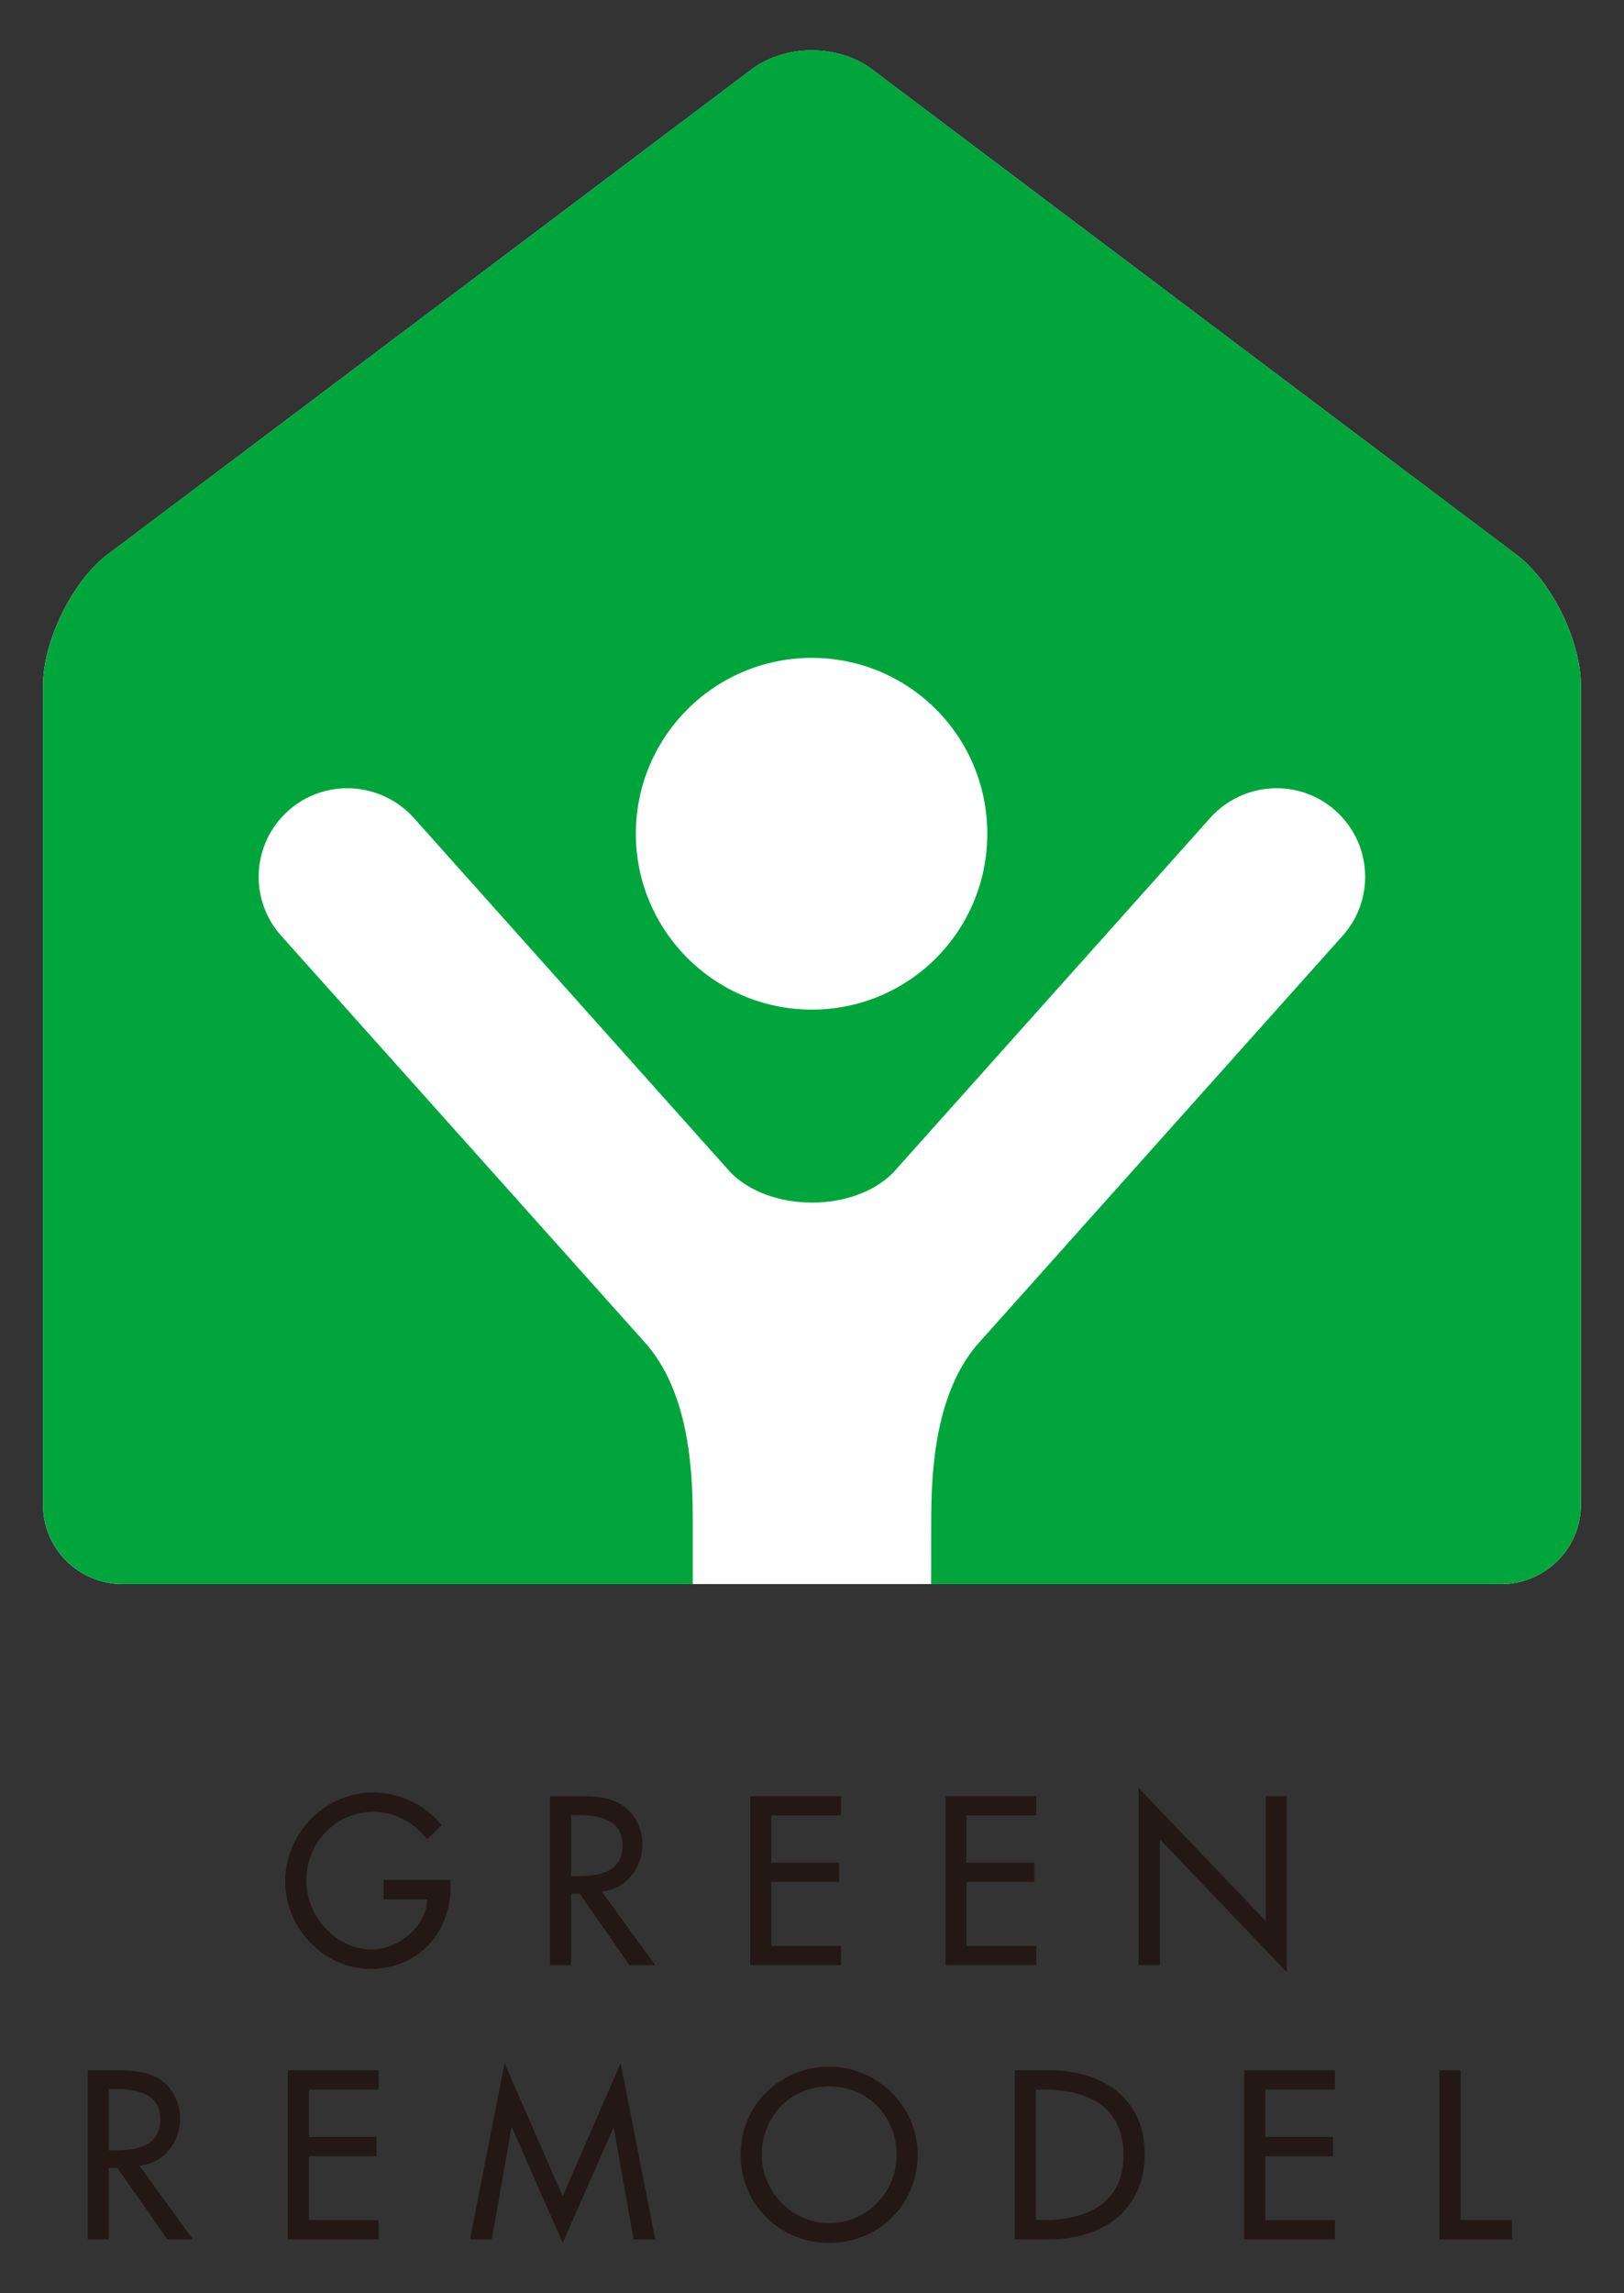 <?xml version="1.0" encoding="UTF-8"?>
<svg id="_レイヤー_2" data-name="レイヤー 2" xmlns="http://www.w3.org/2000/svg" viewBox="0 0 170 240">
  <rect x="0" y="0" width="170" height="240" fill="#333333" stroke="none"/>
  <defs>
    <style>
      .cls-1 {
        fill: none;
      }

      .cls-2 {
        fill: #fff;
      }

      .cls-3 {
        fill: #00a63c;
      }

      .cls-4 {
        fill: #231815;
      }
    </style>
  </defs>
  <g id="_01" data-name="01">
    <g>
      <path class="cls-2" d="M157.16,165.78c4.55,0,8.33-3.7,8.33-8.3V71.77c0-4.57-2.92-10.67-6.52-13.55L91.51,7.43c-3.58-2.88-9.47-2.88-13.06,0L11.01,58.22c-3.57,2.88-6.51,8.97-6.51,13.55v85.71c0,4.6,3.75,8.3,8.33,8.3H157.16Z"/>
      <path class="cls-3" d="M158.97,58.21L91.51,7.42c-3.58-2.88-9.47-2.88-13.06,0L11.01,58.21c-3.56,2.88-6.51,8.99-6.51,13.56v85.71c0,4.6,3.76,8.3,8.33,8.3h59.69c0-2.52,0-4.85,0-6.35,0-4.96-.21-13.23-4.75-18.64L29.45,97.95c-3.43-3.82-3.1-9.67,.71-13.09,3.83-3.43,9.69-3.08,13.13,.71,0,0,19.95,22.31,33.21,37.16,4.15,4.17,12.88,4.17,16.99,0,13.28-14.85,33.22-37.16,33.22-37.16,3.42-3.79,9.3-4.14,13.11-.71,3.81,3.42,4.14,9.27,.71,13.09l-38.35,42.9c-4.45,5.38-4.7,13.61-4.7,18.58,0,1.5,0,3.82-.01,6.35h59.68c4.56,0,8.34-3.71,8.34-8.3V71.76c0-4.57-2.94-10.67-6.53-13.56Zm-74,47.45c-10.15,0-18.41-8.26-18.41-18.41s8.25-18.4,18.41-18.4,18.38,8.2,18.38,18.4-8.2,18.41-18.38,18.41Zm-12.46,60.12v.02m24.96,0v-.02"/>
      <g>
        <path class="cls-4" d="M47.17,196.75v.7c0,4.86-3.43,8.6-8.37,8.6s-8.95-4.28-8.95-9.18,4.09-9.28,9.18-9.28c2.75,0,5.47,1.25,7.21,3.43l-1.55,1.48c-1.27-1.73-3.41-2.89-5.57-2.89-3.97,0-7.06,3.23-7.06,7.19,0,3.71,3.05,7.22,6.87,7.22,2.75,0,5.71-2.37,5.8-5.26h-4.58v-2.02h7.01Z"/>
        <path class="cls-4" d="M68.58,205.67h-2.68l-5.21-7.48h-.91v7.48h-2.2v-17.7h2.67c1.58,0,3.27,.02,4.68,.82,1.48,.87,2.32,2.53,2.32,4.23,0,2.53-1.7,4.65-4.25,4.95l5.59,7.7Zm-8.8-9.32h.7c2.25,0,4.69-.42,4.69-3.23s-2.64-3.17-4.81-3.17h-.59v6.4Z"/>
        <path class="cls-4" d="M78.54,187.97h9.5v2.02h-7.3v4.95h7.09v2.02h-7.09v6.69h7.3v2.01h-9.5v-17.7Z"/>
        <path class="cls-4" d="M98.98,187.97h9.5v2.02h-7.31v4.95h7.11v2.02h-7.11v6.69h7.31v2.01h-9.5v-17.7Z"/>
        <path class="cls-4" d="M119.21,187.13l13.29,13.92v-13.08h2.2v18.43l-13.29-13.92v13.19h-2.21v-18.54Z"/>
        <path class="cls-4" d="M20.18,234.36h-2.67l-5.22-7.48h-.9v7.48h-2.21v-17.69h2.67c1.58,0,3.26,.02,4.68,.81,1.47,.87,2.32,2.54,2.32,4.23,0,2.53-1.69,4.65-4.25,4.95l5.59,7.7Zm-8.8-9.32h.7c2.25,0,4.7-.42,4.7-3.24s-2.63-3.17-4.81-3.17h-.59v6.41Z"/>
        <path class="cls-4" d="M30.13,216.67h9.5v2.01h-7.29v4.96h7.08v2.02h-7.08v6.68h7.29v2.02h-9.5v-17.69Z"/>
        <path class="cls-4" d="M53.58,222.67h-.04l-2.06,11.69h-2.28l3.62-18.44,6.08,13.94,6.07-13.94,3.62,18.44h-2.27l-2.07-11.69h-.04l-5.3,12.06-5.31-12.06Z"/>
        <path class="cls-4" d="M96.06,225.51c0,5.26-4.14,9.22-9.26,9.22s-9.27-3.97-9.27-9.22,4.19-9.23,9.27-9.23,9.26,4.16,9.26,9.23Zm-2.2,0c0-3.9-2.91-7.16-7.06-7.16s-7.06,3.25-7.06,7.16,3.24,7.16,7.06,7.16,7.06-3.12,7.06-7.16Z"/>
        <path class="cls-4" d="M106.24,216.67h3.66c5.42,0,9.93,2.86,9.93,8.75s-4.42,8.94-10.01,8.94h-3.58v-17.69Zm2.2,15.67h.78c4.51,0,8.39-1.69,8.39-6.83s-3.89-6.83-8.39-6.83h-.78v13.66Z"/>
        <path class="cls-4" d="M130.24,216.67h9.51v2.01h-7.3v4.96h7.1v2.02h-7.1v6.68h7.3v2.02h-9.51v-17.69Z"/>
        <path class="cls-4" d="M152.9,232.34h5.37v2.02h-7.59v-17.69h2.21v15.67Z"/>
      </g>
    </g>
    <rect class="cls-1" width="170" height="240"/>
  </g>
</svg>